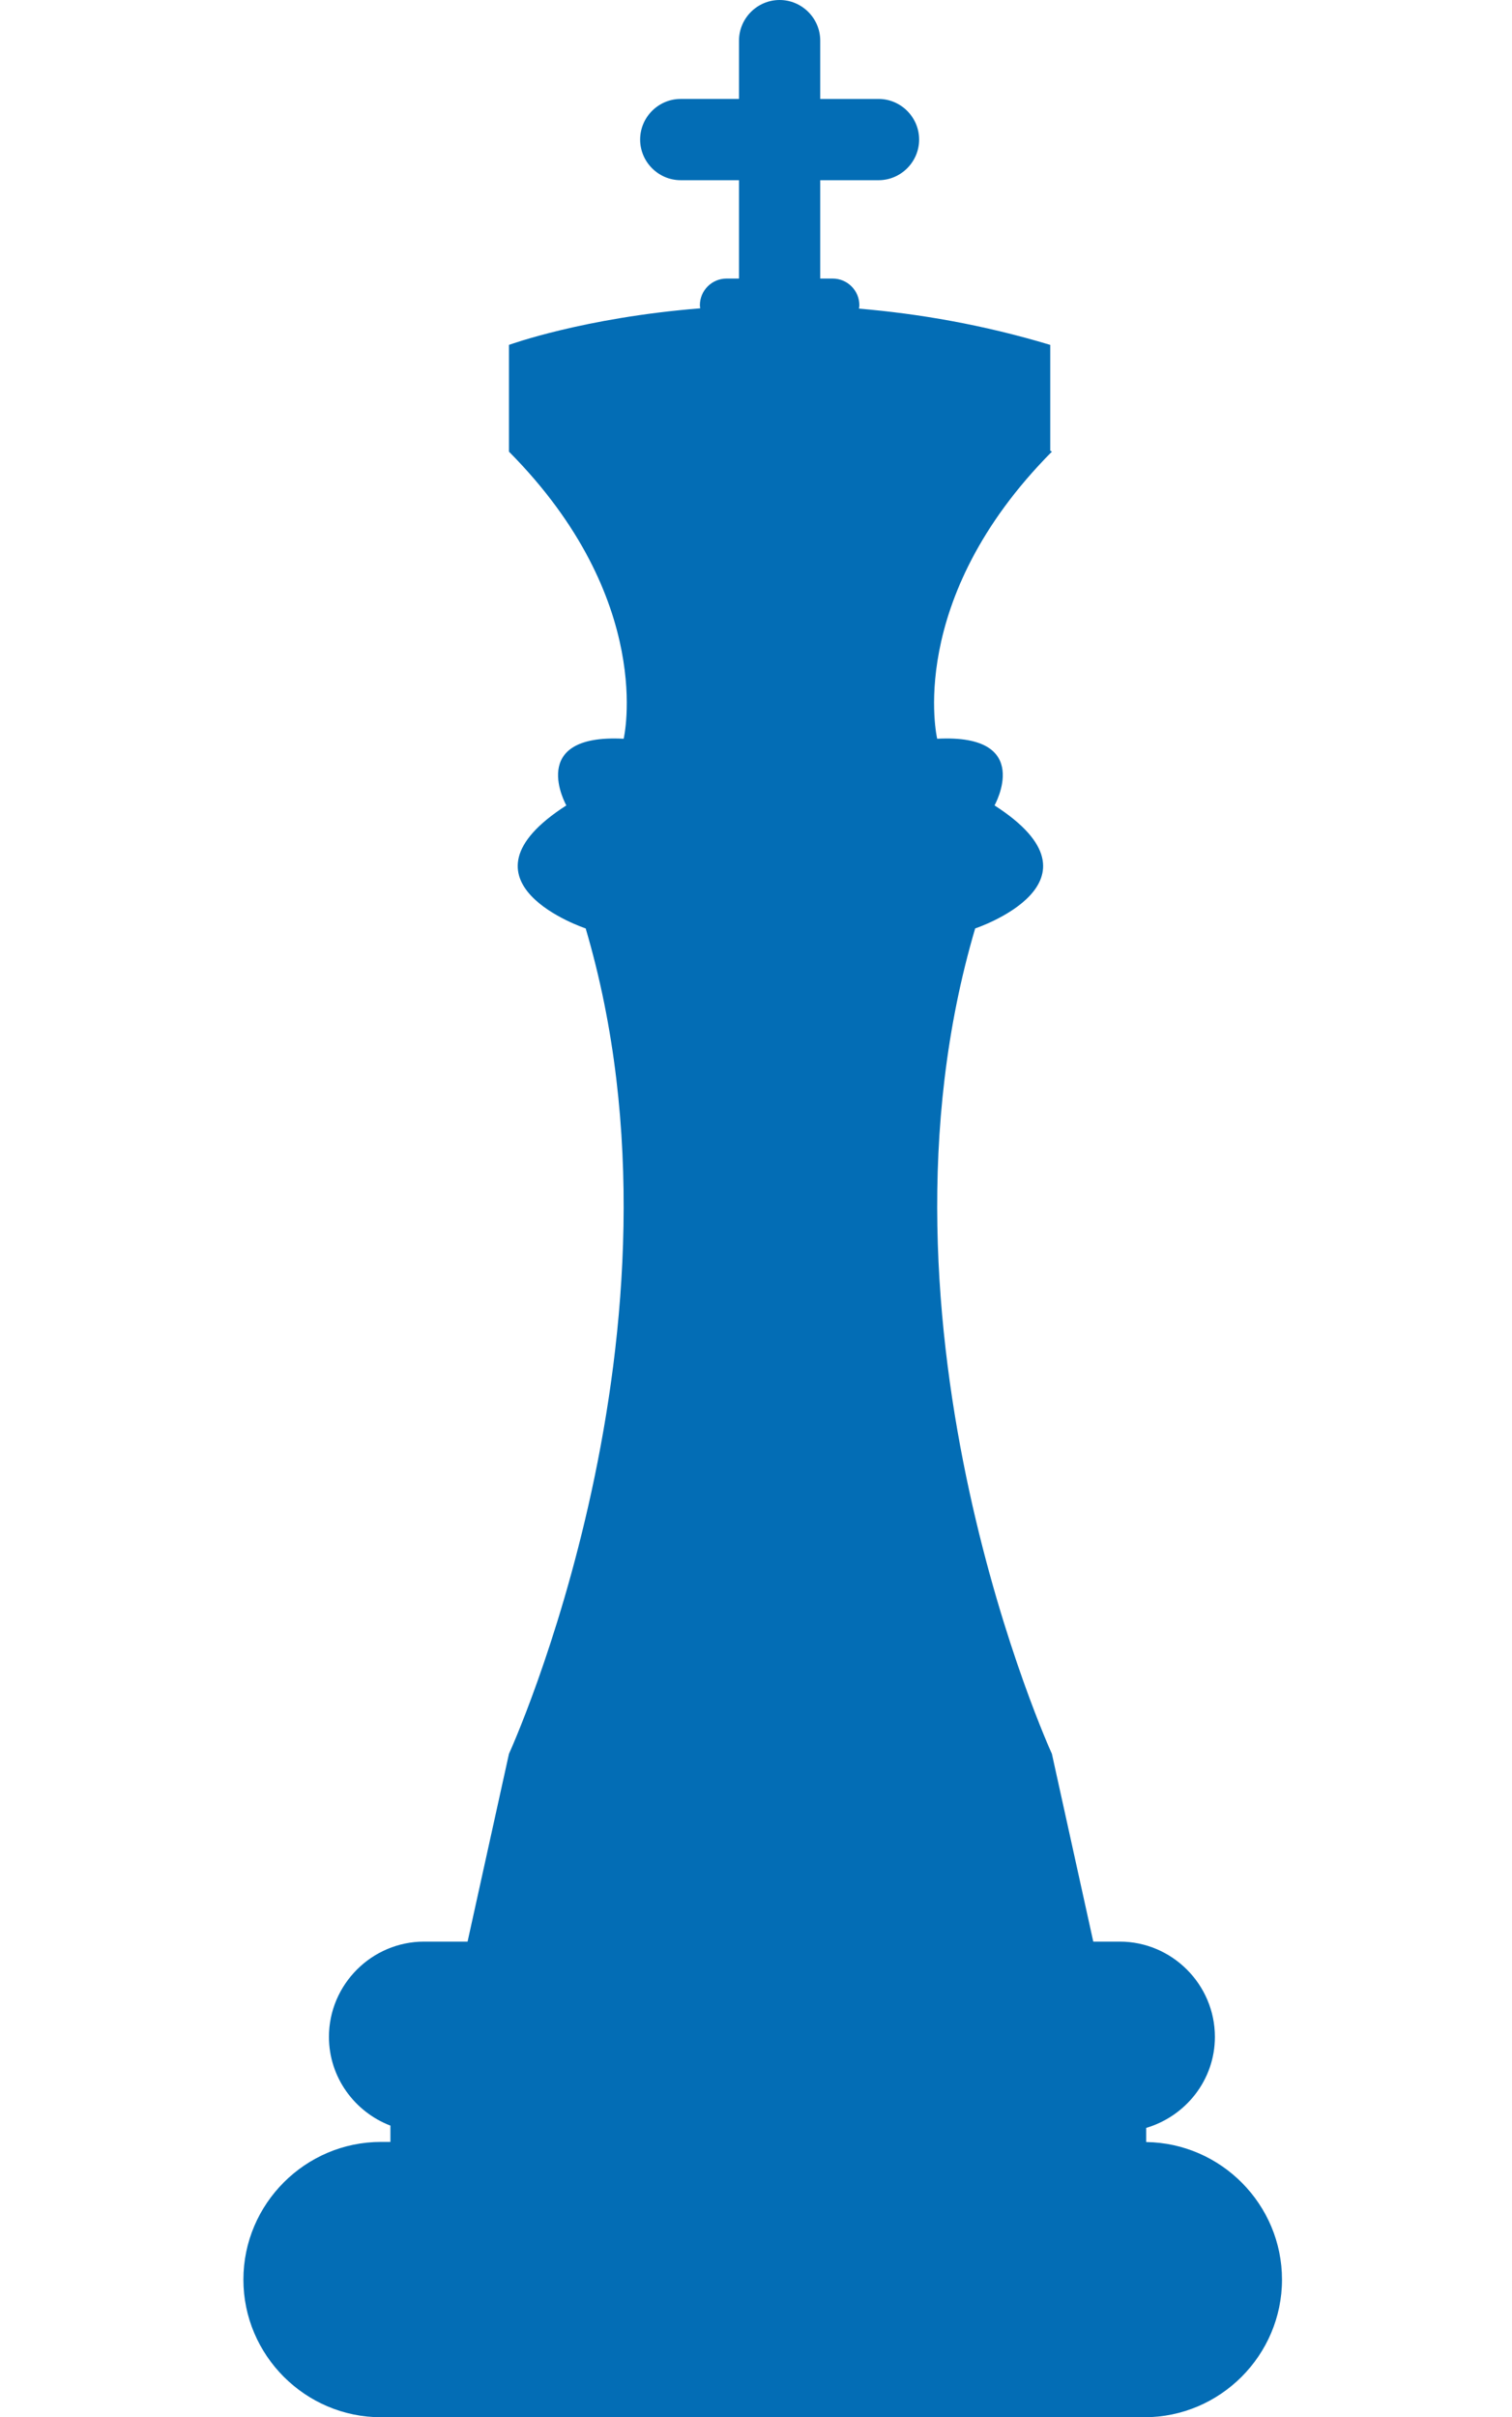 <?xml version="1.0" encoding="utf-8"?>
<!-- Generator: Adobe Illustrator 16.0.3, SVG Export Plug-In . SVG Version: 6.00 Build 0)  -->
<!DOCTYPE svg PUBLIC "-//W3C//DTD SVG 1.1//EN" "http://www.w3.org/Graphics/SVG/1.1/DTD/svg11.dtd">
<svg version="1.1" id="Layer_1" xmlns="http://www.w3.org/2000/svg" xmlns:xlink="http://www.w3.org/1999/xlink" x="0px" y="0px"
	 width="219.057px" height="350px" viewBox="0 0 219.057 350" enable-background="new 0 0 219.057 350" xml:space="preserve">
<path fill="#036DB5" d="M166.059,310.156v-2.051c5.719-1.686,9.954-6.932,9.954-13.178c0-7.584-6.207-13.795-13.791-13.795h-3.829
	l-5.996-27.189c0,0-28.216-61.611-11.115-119.512c0,0,20.144-6.68,2.804-17.811c0,0,5.854-10.396-8.308-9.654
	c0,0-4.759-20.041,16.619-41.569c0,0-0.094-0.056-0.239-0.137V49.938c-9.739-2.929-19.076-4.523-27.709-5.249
	c0.021-0.166,0.052-0.329,0.052-0.502c0-2.116-1.733-3.851-3.851-3.851h-1.816V26.093h8.446c3.233,0,5.882-2.65,5.882-5.883
	c0-3.234-2.648-5.883-5.882-5.883h-8.446V5.88c0-3.232-2.651-5.88-5.882-5.88c-3.237,0-5.885,2.648-5.885,5.88v8.446H98.62
	c-3.233,0-5.878,2.649-5.878,5.883c0,3.233,2.645,5.883,5.878,5.883h8.446v14.243h-1.816c-2.118,0-3.851,1.735-3.851,3.851
	c0,0.156,0.028,0.307,0.045,0.458c-16.906,1.352-27.706,5.294-27.706,5.294v15.459c21.374,21.528,16.619,41.569,16.619,41.569
	c-14.162-0.741-8.308,9.654-8.308,9.654c-17.34,11.131,2.804,17.811,2.804,17.811c17.101,57.901-11.115,119.512-11.115,119.512
	l-5.996,27.189h-6.297c-7.583,0-13.787,6.211-13.787,13.795c0,5.857,3.719,10.861,8.904,12.848v2.361h-1.366
	c-10.962,0-19.932,8.969-19.932,19.936c0,10.959,8.97,19.928,19.932,19.928h110.609c10.963,0,19.929-8.969,19.929-19.928
	C185.734,319.195,176.903,310.291,166.059,310.156z"/>
</svg>
